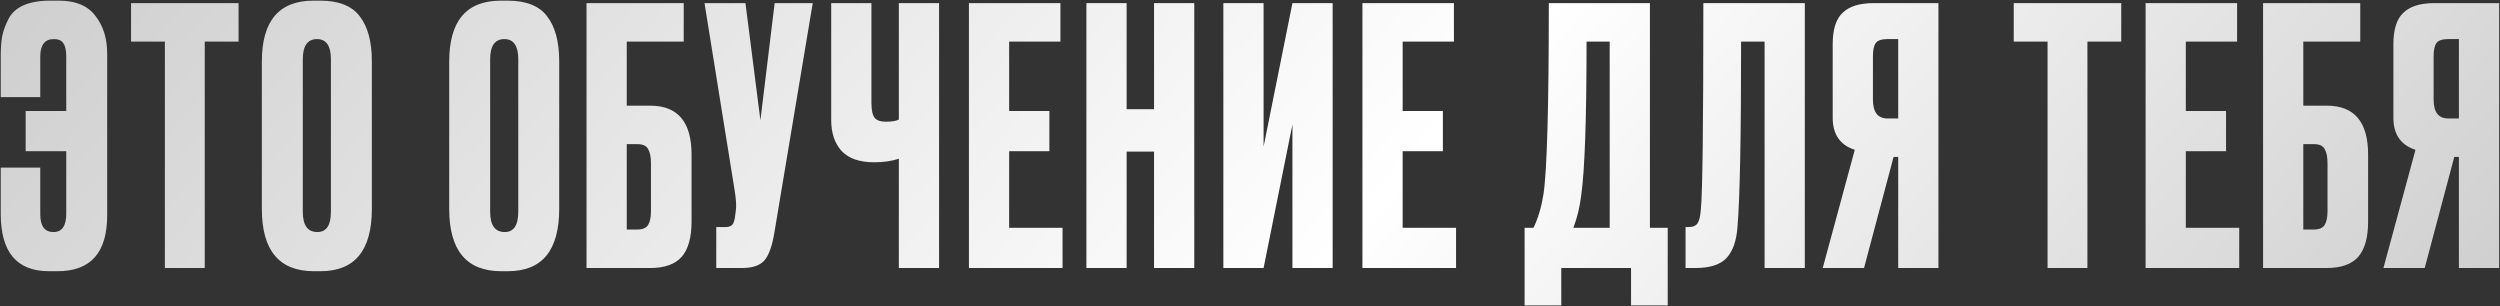 <?xml version="1.0" encoding="UTF-8"?> <svg xmlns="http://www.w3.org/2000/svg" width="1250" height="153" viewBox="0 0 1250 153" fill="none"><rect x="0" y="0" width="1250" height="153" fill="#333333" stroke="none"/><path d="M53.594 26.844V107.656C53.594 126.287 45.347 135.602 28.852 135.602H24.402C8.382 135.602 0.372 126.049 0.372 106.944V83.804H20.13V107.122C20.13 113.055 22.326 116.022 26.716 116.022C30.988 116.022 33.124 112.996 33.124 106.944V75.616H12.832V55.502H33.124V28.268C33.124 25.183 32.65 22.987 31.7 21.682C30.87 20.258 29.268 19.546 26.894 19.546C22.385 19.546 20.13 22.453 20.13 28.268V48.56H0.372V27.912C0.372 24.115 0.61 20.851 1.084 18.122C1.678 15.274 2.746 12.367 4.288 9.4C5.831 6.433 8.323 4.179 11.764 2.636C15.324 1.093 19.715 0.322 24.936 0.322H29.564C37.871 0.322 43.923 2.873 47.72 7.976C51.636 12.96 53.594 19.249 53.594 26.844ZM65.526 1.568H119.282V20.792H102.372V134H82.436V20.792H65.526V1.568ZM185.926 30.582V104.452C185.926 125.219 177.382 135.602 160.294 135.602H156.912C139.587 135.602 130.924 125.219 130.924 104.452V30.76C130.924 10.468 139.528 0.322 156.734 0.322H160.116C169.372 0.322 175.958 2.933 179.874 8.154C183.909 13.375 185.926 20.851 185.926 30.582ZM165.456 105.876V29.692C165.456 22.928 163.142 19.546 158.514 19.546C153.768 19.546 151.394 22.928 151.394 29.692V105.876C151.394 112.64 153.827 116.022 158.692 116.022C163.202 116.022 165.456 112.64 165.456 105.876ZM279.606 30.582V104.452C279.606 125.219 271.062 135.602 253.974 135.602H250.592C233.266 135.602 224.604 125.219 224.604 104.452V30.76C224.604 10.468 233.207 0.322 250.414 0.322H253.796C263.052 0.322 269.638 2.933 273.554 8.154C277.588 13.375 279.606 20.851 279.606 30.582ZM259.136 105.876V29.692C259.136 22.928 256.822 19.546 252.194 19.546C247.447 19.546 245.074 22.928 245.074 29.692V105.876C245.074 112.64 247.506 116.022 252.372 116.022C256.881 116.022 259.136 112.64 259.136 105.876ZM293.263 134V1.568H341.857V20.792H313.377V52.832H325.125C338.89 52.832 345.773 60.961 345.773 77.218V110.86C345.773 118.811 344.112 124.685 340.789 128.482C337.466 132.161 332.245 134 325.125 134H293.263ZM313.377 114.776H318.539C321.268 114.776 323.108 114.005 324.057 112.462C325.006 110.919 325.481 108.665 325.481 105.698V81.668C325.481 78.464 325.006 76.091 324.057 74.548C323.226 72.887 321.387 72.056 318.539 72.056H313.377V114.776ZM406.369 1.568L387.145 116.556C386.077 123.083 384.416 127.651 382.161 130.262C379.907 132.754 376.228 134 371.125 134H358.131V113.53H362.759C363.827 113.53 364.658 113.352 365.251 112.996C365.963 112.64 366.438 112.165 366.675 111.572C366.913 110.979 367.15 110.207 367.387 109.258L367.921 105.164C368.277 103.028 368.04 99.468 367.209 94.484L352.257 1.568H372.727L380.203 60.13L387.323 1.568H406.369ZM449.419 134V79.354C445.859 80.541 441.765 81.134 437.137 81.134H436.959C429.72 81.134 424.321 79.235 420.761 75.438C417.32 71.641 415.599 66.479 415.599 59.952V1.568H435.713V51.23C435.713 55.027 436.247 57.579 437.315 58.884C438.383 60.189 440.163 60.842 442.655 60.842H443.011C445.978 60.842 448.114 60.486 449.419 59.774V1.568H469.533V134H449.419ZM484.461 1.568H530.207V20.792H504.575V55.502H524.689V75.616H504.575V113.886H531.275V134H484.461V1.568ZM563.314 75.794V134H543.2V1.568H563.314V54.612H577.02V1.568H597.134V134H577.02V75.794H563.314ZM646.213 134V62.266L631.795 134H611.681V1.568H631.795V73.302L646.213 1.568H666.327V134H646.213ZM681.214 1.568H726.96V20.792H701.328V55.502H721.442V75.616H701.328V113.886H728.028V134H681.214V1.568ZM815.525 152.69V134H780.637V152.69H762.303V113.886H766.753C769.007 109.258 770.669 103.681 771.737 97.154C773.517 85.287 774.407 53.425 774.407 1.568H824.959V113.886H833.859V152.69H815.525ZM790.605 97.688C789.893 103.503 788.587 108.902 786.689 113.886H804.845V20.792H793.275C793.275 59.477 792.385 85.109 790.605 97.688ZM882.294 134V20.792H870.546C870.546 68.14 869.953 98.934 868.766 113.174C868.292 120.294 866.452 125.575 863.248 129.016C860.163 132.339 855.001 134 847.762 134H842.778V113.53H844.202C846.457 113.53 848 112.877 848.83 111.572C849.661 110.267 850.195 107.953 850.432 104.63C851.263 96.679 851.678 62.325 851.678 1.568H902.408V134H882.294ZM949.103 78.464H946.789L932.015 134H911.367L927.387 74.904C920.029 72.531 916.351 67.191 916.351 58.884V22.038C916.351 14.681 918.012 9.459 921.335 6.374C924.657 3.17 929.76 1.568 936.643 1.568H969.217V134H949.103V78.464ZM949.103 59.24V19.546H943.763C940.796 19.546 938.838 20.199 937.889 21.504C936.939 22.809 936.465 25.005 936.465 28.09V49.806C936.465 56.095 938.897 59.24 943.763 59.24H949.103ZM1006.87 1.568H1060.62V20.792H1043.71V134H1023.78V20.792H1006.87V1.568ZM1072.8 1.568H1118.55V20.792H1092.91V55.502H1113.03V75.616H1092.91V113.886H1119.61V134H1072.8V1.568ZM1131.54 134V1.568H1180.13V20.792H1151.65V52.832H1163.4C1177.17 52.832 1184.05 60.961 1184.05 77.218V110.86C1184.05 118.811 1182.39 124.685 1179.06 128.482C1175.74 132.161 1170.52 134 1163.4 134H1131.54ZM1151.65 114.776H1156.81C1159.54 114.776 1161.38 114.005 1162.33 112.462C1163.28 110.919 1163.76 108.665 1163.76 105.698V81.668C1163.76 78.464 1163.28 76.091 1162.33 74.548C1161.5 72.887 1159.66 72.056 1156.81 72.056H1151.65V114.776ZM1229.45 78.464H1227.14L1212.36 134H1191.72L1207.74 74.904C1200.38 72.531 1196.7 67.191 1196.7 58.884V22.038C1196.7 14.681 1198.36 9.459 1201.68 6.374C1205.01 3.17 1210.11 1.568 1216.99 1.568H1249.57V134H1229.45V78.464ZM1229.45 59.24V19.546H1224.11C1221.15 19.546 1219.19 20.199 1218.24 21.504C1217.29 22.809 1216.81 25.005 1216.81 28.09V49.806C1216.81 56.095 1219.25 59.24 1224.11 59.24H1229.45Z" fill="url(#paint0_linear_2461_3)"></path><defs><linearGradient id="paint0_linear_2461_3" x1="-230.2" y1="30.768" x2="702.559" y2="848.805" gradientUnits="userSpaceOnUse"><stop stop-color="#C2C2C2"></stop><stop offset="0.595" stop-color="white"></stop><stop offset="1" stop-color="#C9C9C9"></stop></linearGradient></defs></svg> 